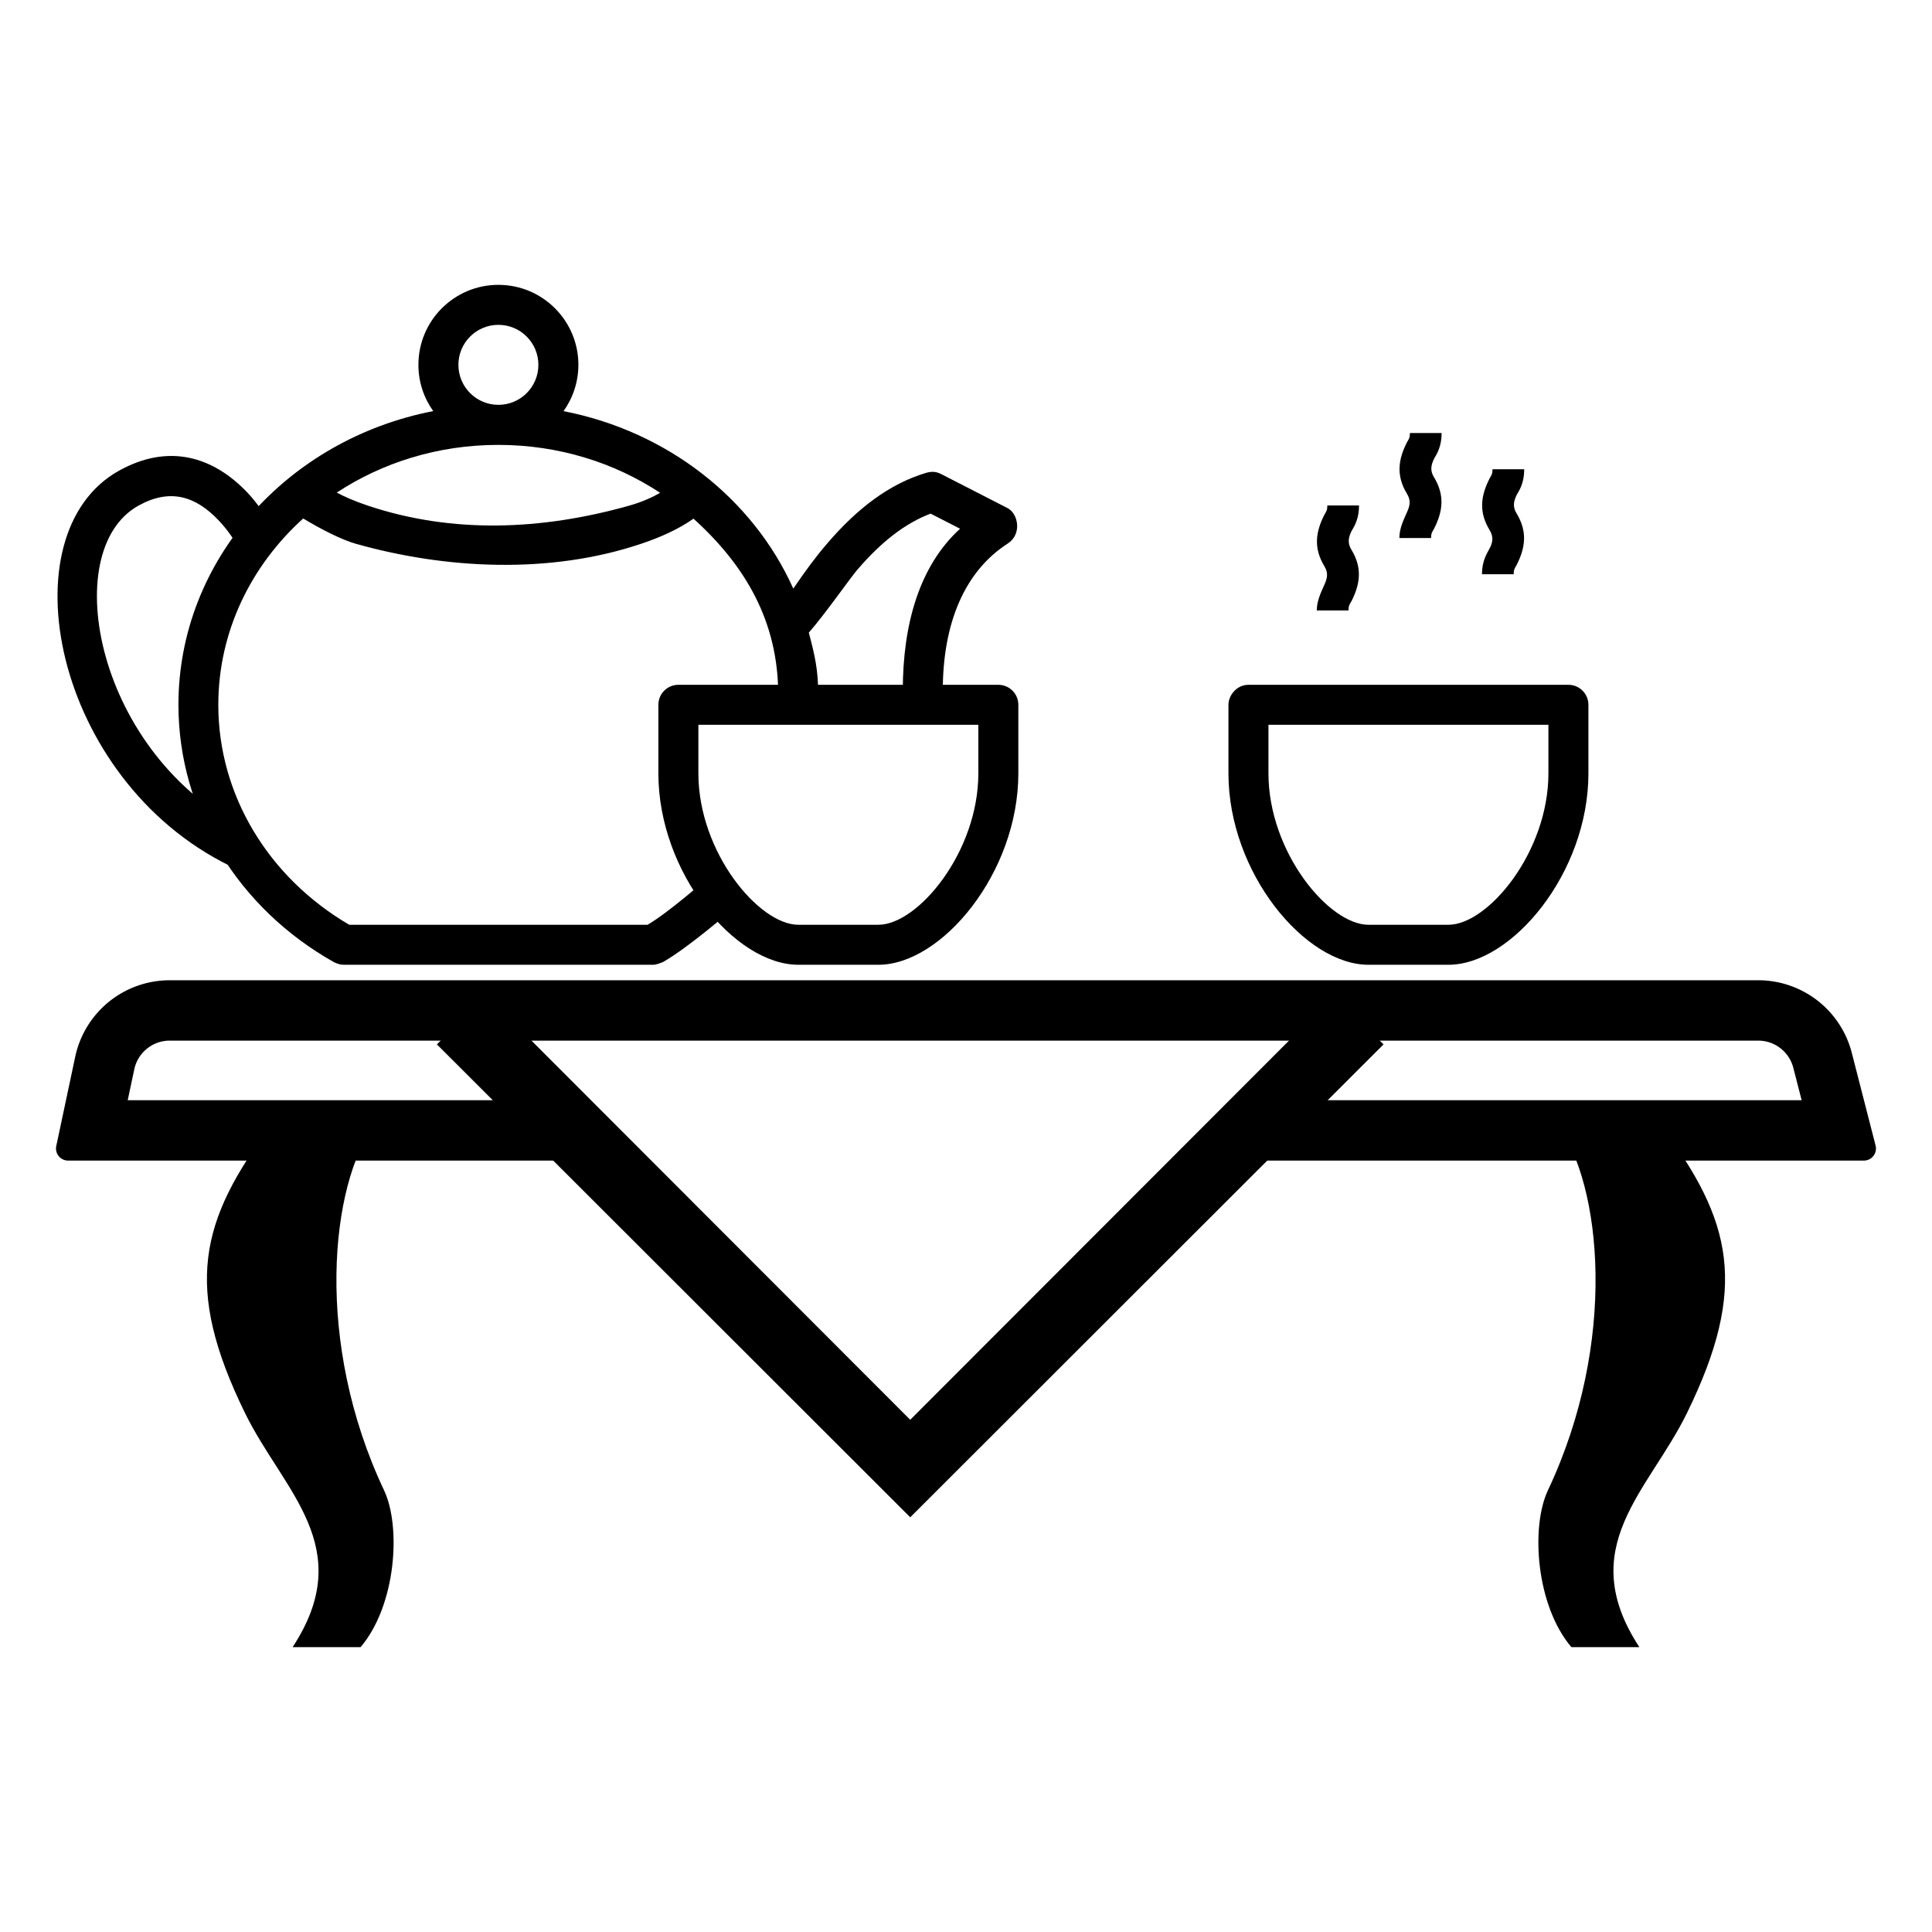 <svg width="320" height="320" fill="none" version="1.1" xmlns="http://www.w3.org/2000/svg" xmlns:xlink="http://www.w3.org/1999/xlink"><g transform="translate(-15 -32.389)"><g fill="#000"><g fill-rule="evenodd"><path d="m97.551 79.568c-7.317 5.52e-4 -13.249 5.931-13.25 13.248 2.16e-4 2.859 0.915 5.499 2.455 7.664-24.058 4.666-42.201 24.639-42.201 48.646 0 17.68 9.926 33.725 25.766 42.633 0.528 0.24 0.983 0.426 1.625 0.426h51.209c0.586 0 1.13-0.261 1.625-0.436 4.239-2.378 11.559-8.775 11.559-8.775l-4.699-4.658s-5.927 5.22-9.379 7.244h-49.422c-13.376-7.838-21.68-21.472-21.68-36.424 0-12.094 5.388-23.039 14.062-30.871 2.79 1.696 6.314 3.512 8.699 4.186 14.778 4.172 32.063 5.128 47.287 0 3.06-1.031 6.042-2.322 8.66-4.156 8.655 7.83 14.031 17.095 14.031 29.174h6.625c0-4.128-0.547-6.465-1.557-10.297 2.76-3.153 6.833-9.029 8.137-10.545l-2e-3 0.018c3.822-4.449 7.799-7.586 12.041-9.184l4.877 2.502c-6.75 6.149-9.488 15.841-9.488 26.809l6.625-2e-3c0-11.065 3.559-19.716 10.75-24.348 2.414-1.555 1.747-4.966-0.029-5.877l-10.98-5.631c-0.908-0.466-1.665-0.461-2.594-0.179-6.054 1.836-11.327 5.893-16.225 11.594-1.989 2.315-3.569 4.458-5.684 7.551-6.676-14.877-20.851-26.047-38.055-29.393 1.542-2.166 2.459-4.809 2.459-7.67l2e-3 2e-3c0-7.317-5.932-13.25-13.25-13.25zm0 6.625c3.658 0 6.623 2.967 6.623 6.625s-2.965 6.625-6.623 6.625c-3.658 0-6.625-2.966-6.625-6.625 0-3.66 2.967-6.625 6.625-6.625zm-0.023 19.883c10 0 19.242 2.946 26.807 7.936-1.129 0.66-2.835 1.489-5.252 2.166-14.418 4.037-29.102 4.625-43.039 0-2.394-0.795-4.119-1.581-5.26-2.205 7.553-4.965 16.771-7.896 26.744-7.896z"/><path d="m56.066 114.07c-5.752-6.108-13.15-8.279-21.35-3.723-18.824 10.459-10.912 51.095 18.322 65.436l2.917-5.948c-24.928-12.228-31.54-46.188-18.023-53.697 5.187-2.882 9.437-1.634 13.314 2.477 1.54 1.634 2.6 3.28 3.115 4.285l5.919-2.974c-1.362-2.28-2.747-4.298-4.214-5.856zm67.982 35.056v11.357c0 16.472 12.692 31.703 23.186 31.703h13.25c10.493 0 23.185-15.23 23.185-31.703v-11.357c1e-3 -1.83-1.482-3.313-3.312-3.312h-52.997c-1.83-1e-3 -3.313 1.482-3.312 3.312zm52.996 3.313v8.044c0 13.053-10.02 25.078-16.56 25.078h-13.25c-6.54 0-16.56-12.025-16.56-25.078v-8.044zm41.426-3.312v11.356c0 16.472 12.692 31.703 23.186 31.703h13.25c10.494 0 23.186-15.23 23.186-31.703v-11.356c0-1.83-1.483-3.313-3.312-3.313h-52.996c-1.966 0-3.314 1.761-3.314 3.313zm52.996 3.312v8.044c0 13.054-10.02 25.078-16.56 25.078h-13.25c-6.54 0-16.56-12.024-16.56-25.078v-8.044z"/></g><path d="m233.1 133.5h5.25c0-0.716 0.136-0.94 0.497-1.54 1.462-2.885 1.8-5.528 0-8.508-0.726-1.154-0.469-2.095 0-3.084 0.5-0.826 1.253-2.075 1.253-4.255h-5.25c0 0.72-0.135 0.943-0.497 1.542-1.461 2.889-1.796 5.525 0 8.51 0.727 1.154 0.452 2.088 0 3.082-0.778 1.712-1.234 2.835-1.253 4.253zm13.68-12h5.25c0-0.716 0.134-0.94 0.496-1.54 1.461-2.886 1.799-5.525 1e-3 -8.508-0.727-1.154-0.469-2.097 0-3.084 0.498-0.826 1.252-2.075 1.252-4.255h-5.25c0 0.72-0.135 0.943-0.497 1.542-1.463 2.887-1.798 5.527 0 8.51 0.726 1.154 0.454 2.088 1e-3 3.082-0.78 1.713-1.236 2.834-1.253 4.253zm13.68 6h5.25c0-0.716 0.135-0.94 0.496-1.54 1.463-2.885 1.801-5.528 1e-3 -8.508-0.727-1.154-0.469-2.096 0-3.084 0.5-0.826 1.253-2.075 1.253-4.255h-5.25c0 0.72-0.135 0.943-0.497 1.542-1.462 2.886-1.8 5.529 0 8.51 0.726 1.154 0.516 2.119 1e-3 3.082-0.455 0.852-1.254 2.074-1.254 4.253zm-94.697 156.2-78.398-78.327 8.147-8.146 70.25 70.322 70.25-70.322 8.147 8.146-78.397 78.327z"/><path d="m43.11 204.75h263.11a6 6 0 0 1 5.811 4.508l1.377 5.36h-90.7v10h101.01a2 2 0 0 0 1.937-2.497l-3.94-15.35a16 16 0 0 0-15.497-12.021h-263.11a16 16 0 0 0-15.652 12.679l-3.135 14.774a2 2 0 0 0 1.956 2.415h82v-10h-72.122l1.085-5.113a6 6 0 0 1 5.869-4.755z" fill-rule="evenodd"/></g><g transform="translate(-.577)"><path id="path4" d="m77.61 218.63h-17.015c-11.96 15.926-14.652 26.928-4.432 47.814 6.319 12.913 18.738 22.185 7.879 38.767h11.256c5.864-6.888 6.765-19.887 3.89-25.98-11.612-24.61-8.889-50.619-1.577-60.602z" fill="#000" fill-rule="evenodd"/><use transform="matrix(-1 0 0 1 351.15 0)" width="100%" height="100%" xlink:href="#path4"/></g></g></svg>
